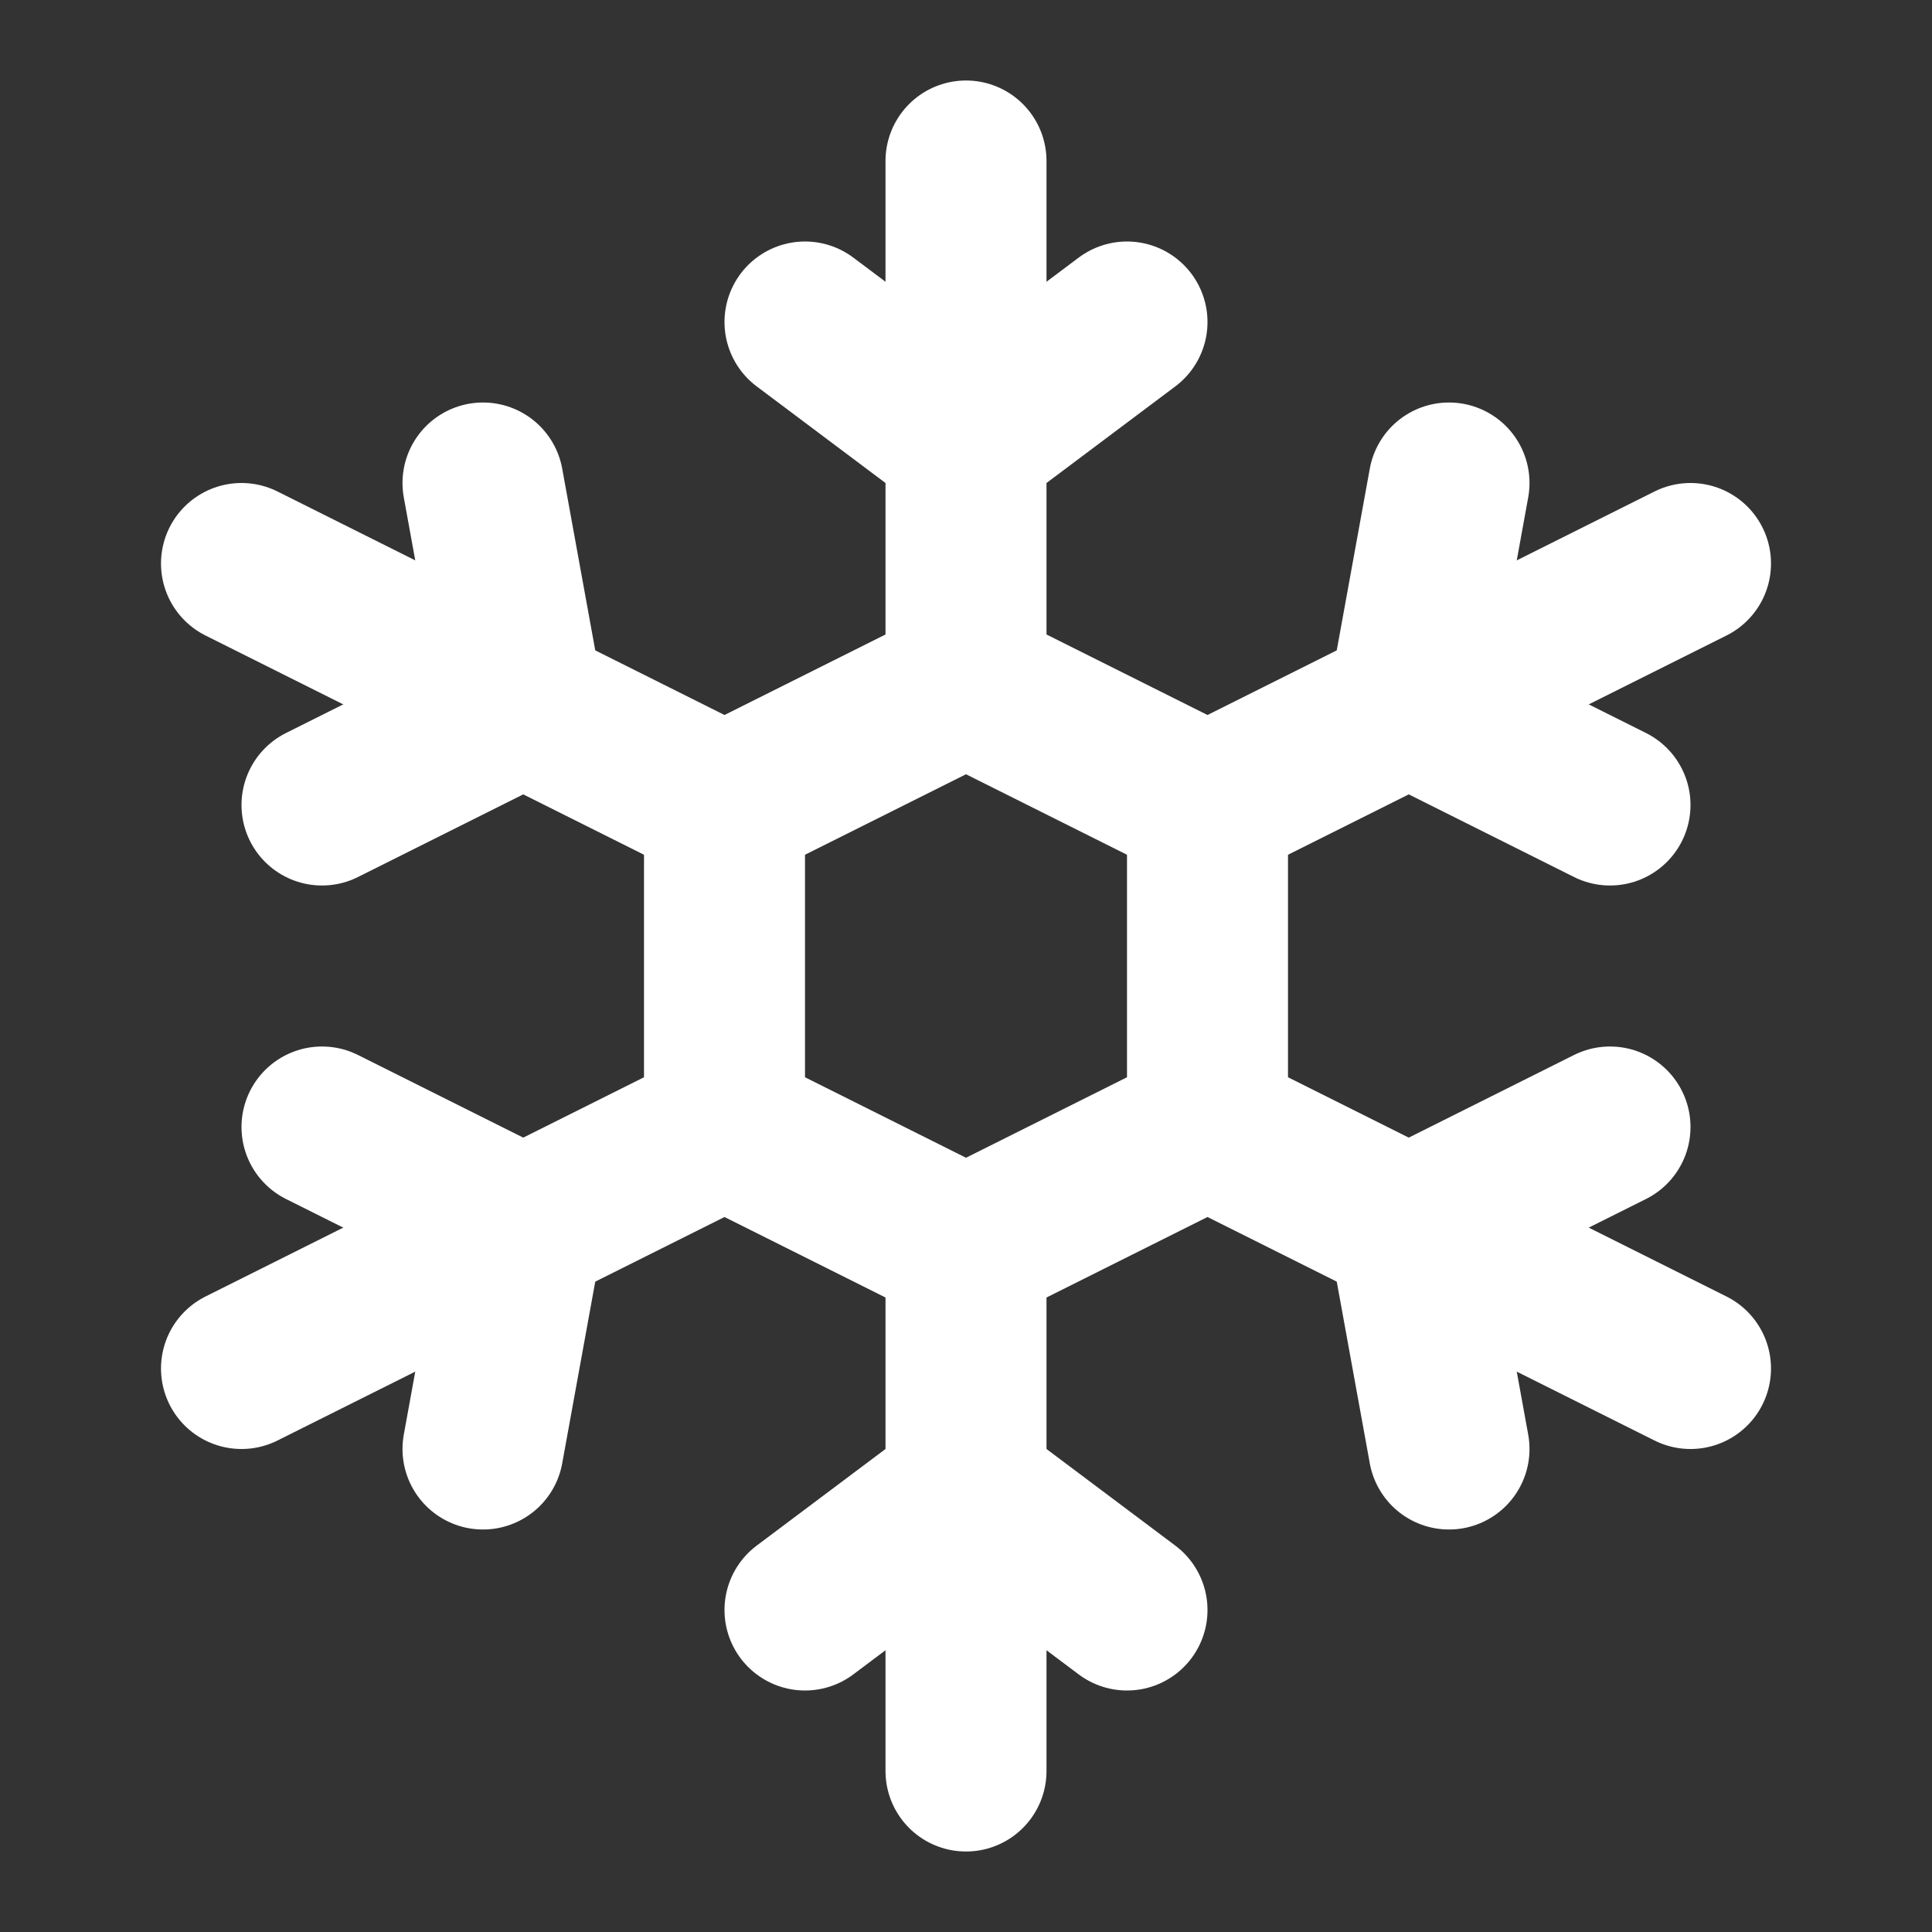<svg xmlns="http://www.w3.org/2000/svg" id="Layer_1" data-name="Layer 1" viewBox="0 0 24 24">
  <rect x="0" y="0" width="24" height="24" fill="#333333" stroke="none"/>
  <defs>
    <style>.cls-1{fill:none;stroke:#fff;stroke-linecap:round;stroke-linejoin:round;stroke-width:2px;}</style>
  </defs>
  <path class="cls-1" d="M4,10,6.5,8.75,6,6"/>
  <path class="cls-1" d="M20,10,17.5,8.75,18,6"/>
  <path class="cls-1" d="M4,14l2.5,1.25L6,18"/>
  <path class="cls-1" d="M20,14l-2.5,1.25L18,18"/>
  <path class="cls-1" d="M3,17l6-3V10"/>
  <path class="cls-1" d="M21,17l-6-3-3,1.5"/>
  <path class="cls-1" d="M12,2V8.5L15,10"/>
  <path class="cls-1" d="M14,20l-2-1.5L10,20"/>
  <path class="cls-1" d="M12,22V15.5L9,14"/>
  <path class="cls-1" d="M14,4,12,5.5,10,4"/>
  <path class="cls-1" d="M3,7l6,3,3-1.5"/>
  <path class="cls-1" d="M21,7l-6,3v4"/>
</svg>